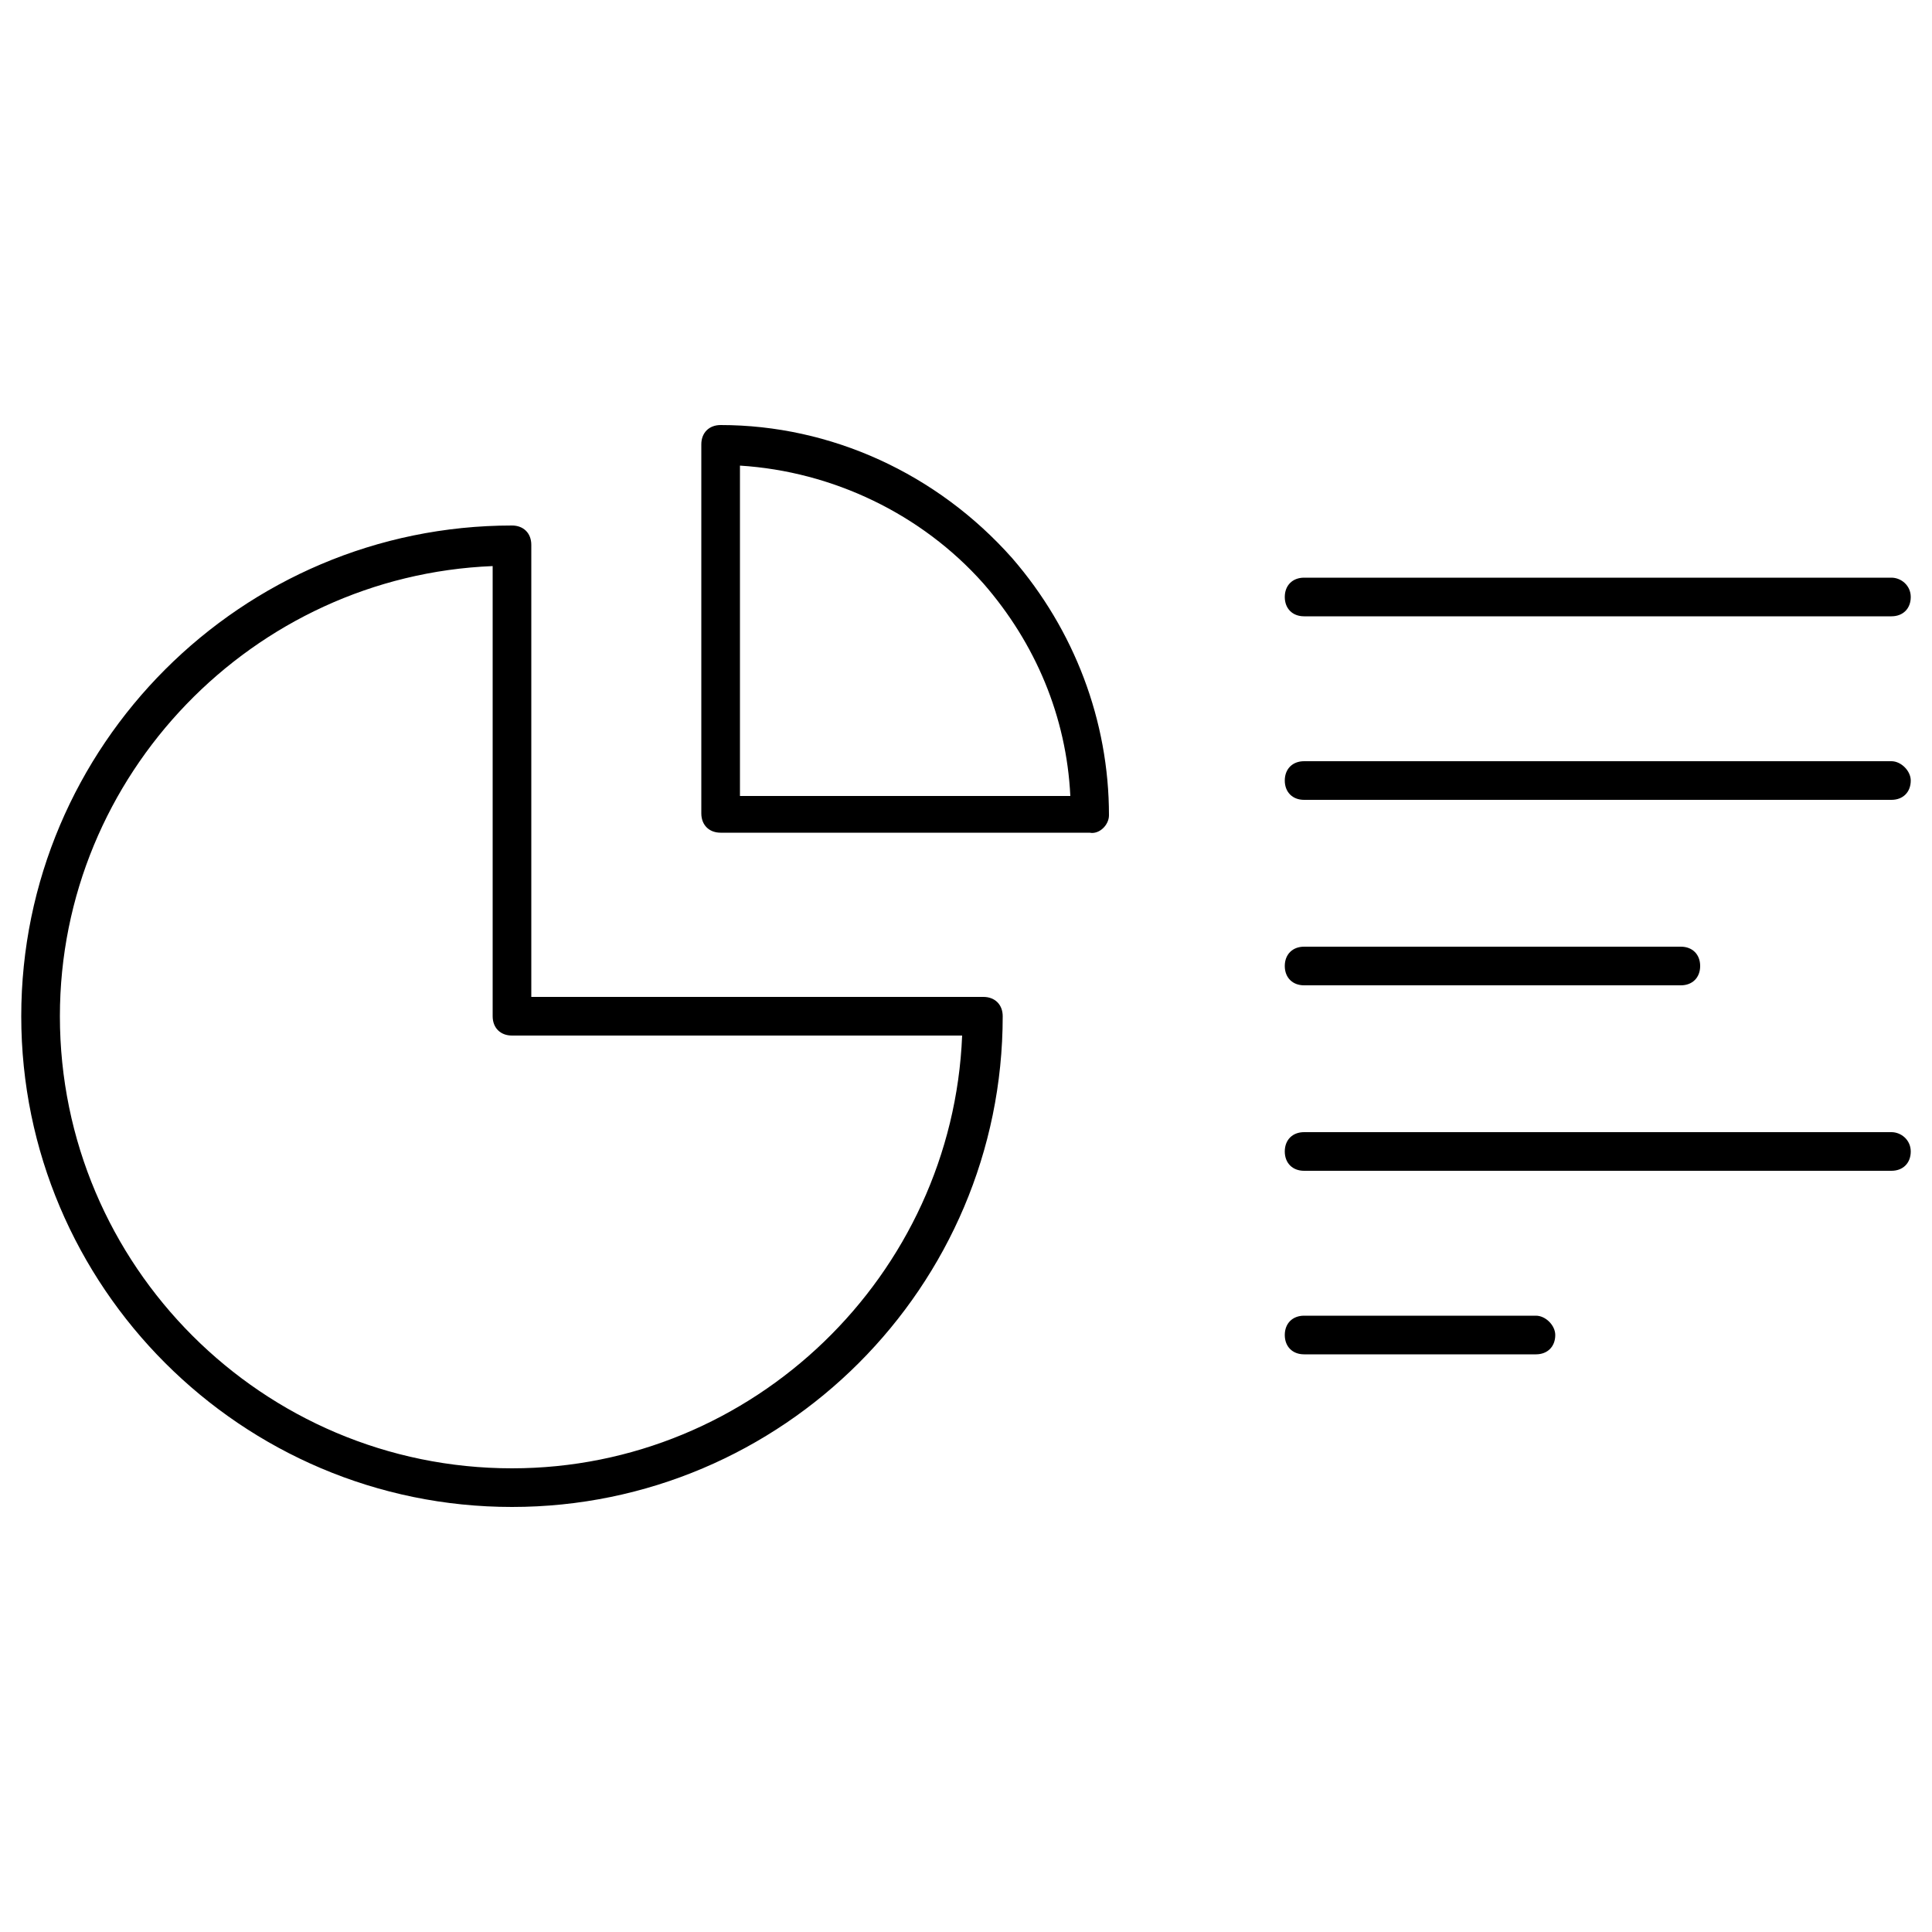 <svg xmlns="http://www.w3.org/2000/svg" xmlns:xlink="http://www.w3.org/1999/xlink" version="1.1" x="0px" y="0px" viewBox="0 0 100 100" enable-background="new 0 0 100 100" xml:space="preserve" width="100px" height="100px"><path d="M57.4,42.2c0-4.9-1.8-9.6-5-13.3C48.5,24.5,43,22,37.3,22c-0.6,0-1,0.4-1,1v19.1c0,0.6,0.4,1,1,1h19.1  C56.9,43.2,57.4,42.7,57.4,42.2z M38.3,41.2V24.1c4.8,0.3,9.4,2.5,12.6,6.1c2.7,3.1,4.3,6.9,4.5,11H38.3z M26.5,78  c14,0,25.4-11.4,25.4-25.4c0-0.6-0.4-1-1-1H27.5V28.2c0-0.6-0.4-1-1-1c-14,0-25.4,11.4-25.4,25.4S12.5,78,26.5,78z M25.5,29.3v23.3  c0,0.6,0.4,1,1,1h23.3C49.3,66,39,76,26.5,76C13.6,76,3.1,65.5,3.1,52.6C3.1,40.1,13.1,29.8,25.5,29.3z M98.9,30.9c0,0.6-0.4,1-1,1  H67.5c-0.6,0-1-0.4-1-1s0.4-1,1-1h30.4C98.4,29.9,98.9,30.3,98.9,30.9z M98.9,40.4c0,0.6-0.4,1-1,1H67.5c-0.6,0-1-0.4-1-1s0.4-1,1-1  h30.4C98.4,39.4,98.9,39.9,98.9,40.4z M66.5,50c0-0.6,0.4-1,1-1H87c0.6,0,1,0.4,1,1s-0.4,1-1,1H67.5C66.9,51,66.5,50.6,66.5,50z   M98.9,59.6c0,0.6-0.4,1-1,1H67.5c-0.6,0-1-0.4-1-1s0.4-1,1-1h30.4C98.4,58.6,98.9,59,98.9,59.6z M80.5,69.1c0,0.6-0.4,1-1,1h-12  c-0.6,0-1-0.4-1-1s0.4-1,1-1h12C80,68.1,80.5,68.6,80.5,69.1z"/></svg>